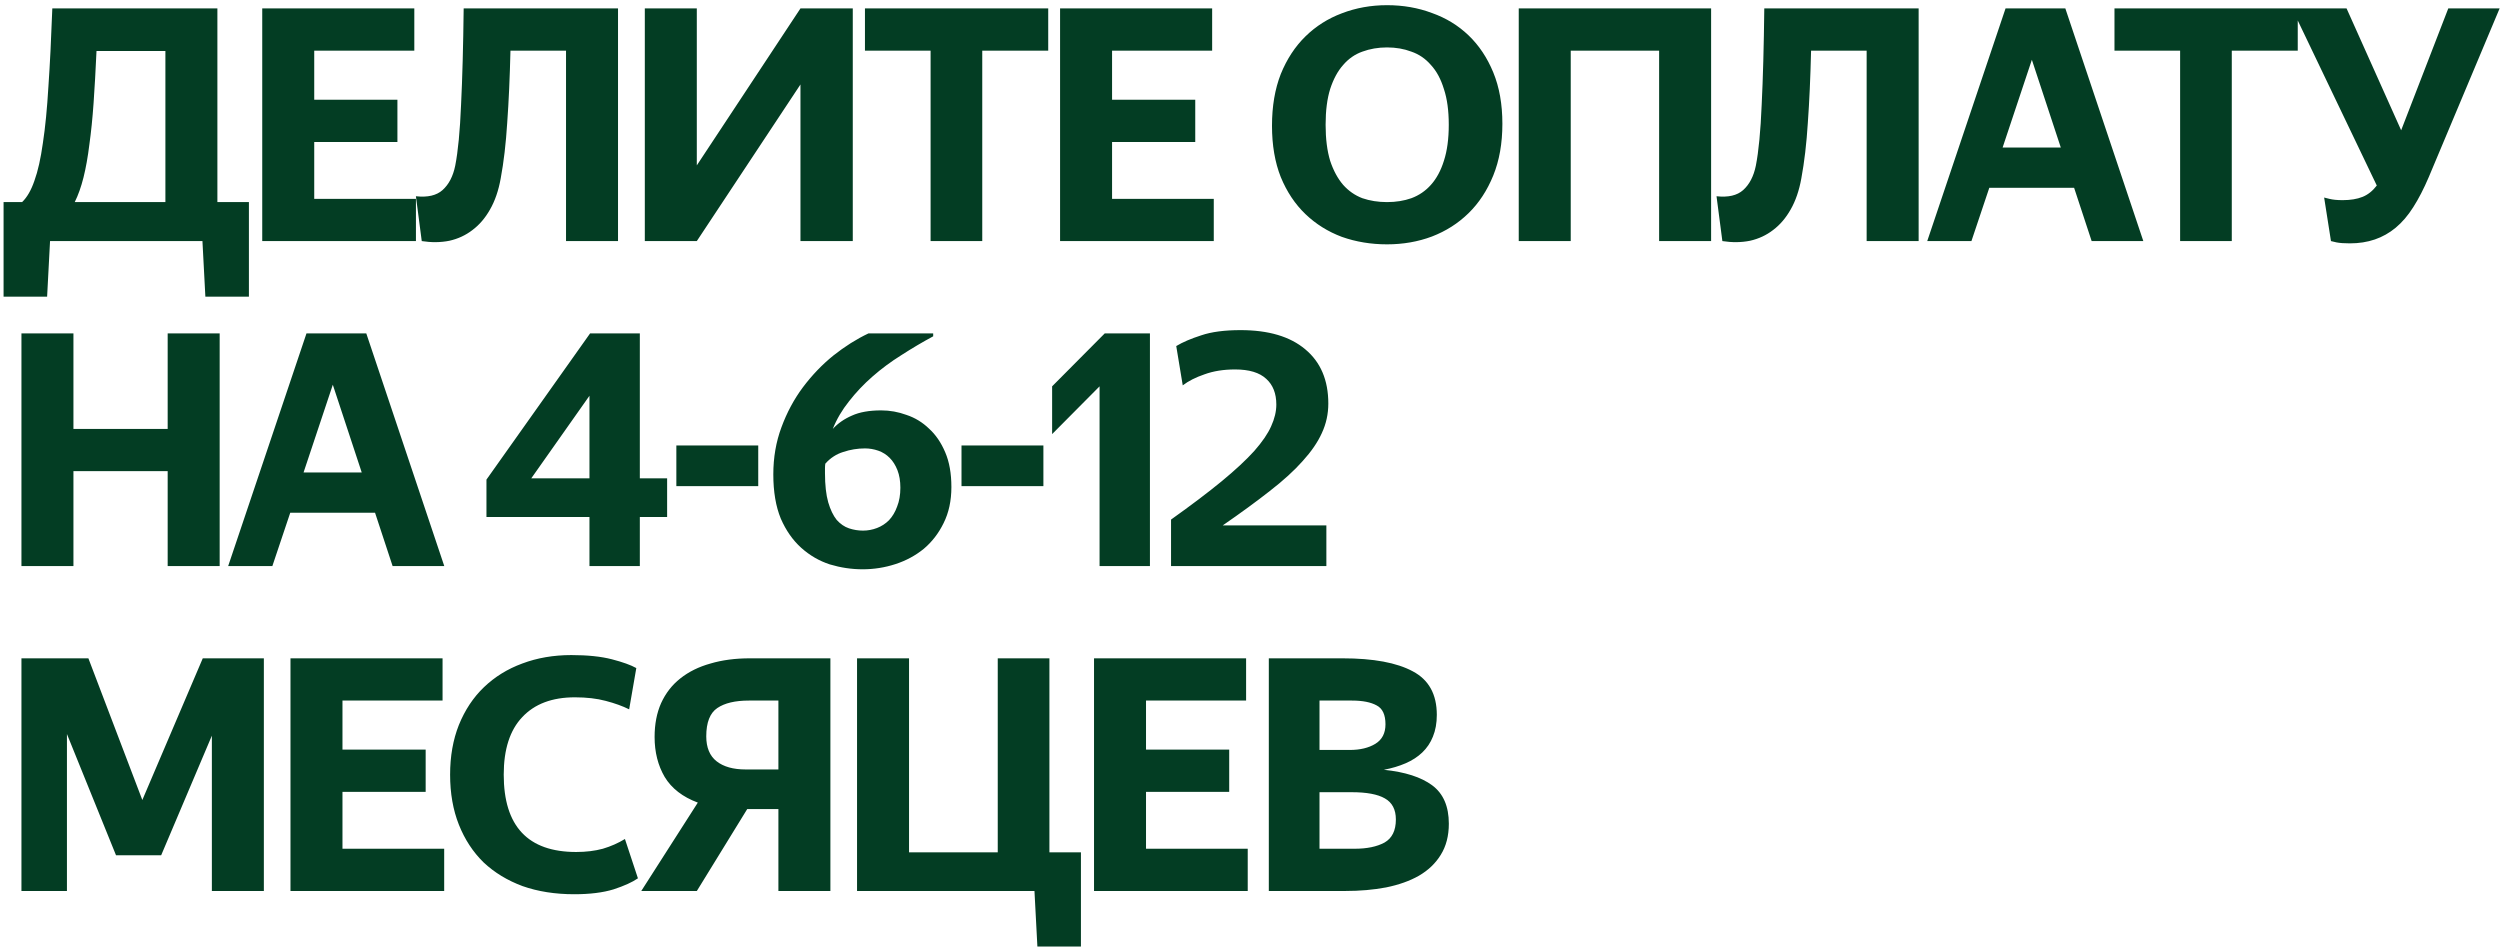 <?xml version="1.0" encoding="UTF-8"?> <svg xmlns="http://www.w3.org/2000/svg" width="477" height="181" viewBox="0 0 477 181" fill="none"><path d="M31.558 9.73H18.414C18.249 13.367 18.063 16.674 17.856 19.65C17.649 22.585 17.381 25.23 17.05 27.586C16.761 29.942 16.389 32.029 15.934 33.848C15.479 35.667 14.921 37.237 14.26 38.56H31.558V9.73ZM38.626 46H9.548L8.99 56.602H0.682V38.56H4.216C5.167 37.651 5.952 36.287 6.572 34.468C7.233 32.649 7.771 30.252 8.184 27.276C8.639 24.3 8.99 20.704 9.238 16.488C9.527 12.272 9.775 7.312 9.982 1.608H41.478V38.56H47.492V56.602H39.184L38.626 46ZM50.035 1.608H79.051V9.668H59.955V19.03H75.827V27.09H59.955V37.94H79.361V46H50.035V1.608ZM95.536 34.034C95.123 36.349 94.441 38.333 93.49 39.986C92.581 41.598 91.465 42.9 90.142 43.892C88.861 44.884 87.394 45.566 85.74 45.938C84.087 46.269 82.33 46.289 80.47 46L79.354 37.444C81.586 37.692 83.281 37.299 84.438 36.266C85.637 35.191 86.443 33.641 86.856 31.616C87.394 28.888 87.766 25.003 87.972 19.96C88.22 14.917 88.385 8.8 88.468 1.608H117.918V46H107.998V9.668H97.396C97.272 14.835 97.066 19.423 96.776 23.432C96.528 27.4 96.115 30.934 95.536 34.034ZM123.03 46V1.608H132.95V31.554L152.728 1.608H162.71V46H152.728V16.116L132.95 46H123.03ZM187.415 9.668V46H177.557V9.668H165.033V1.608H200.001V9.668H187.415ZM202.262 1.608H231.278V9.668H212.182V19.03H228.054V27.09H212.182V37.94H231.588V46H202.262V1.608ZM264.645 46.62C261.586 46.62 258.714 46.145 256.027 45.194C253.382 44.202 251.067 42.755 249.083 40.854C247.099 38.953 245.528 36.597 244.371 33.786C243.255 30.975 242.697 27.71 242.697 23.99C242.697 20.27 243.255 16.984 244.371 14.132C245.528 11.28 247.099 8.883 249.083 6.94C251.067 4.997 253.382 3.53 256.027 2.538C258.714 1.505 261.586 0.988 264.645 0.988C267.704 0.988 270.556 1.484 273.201 2.476C275.888 3.427 278.223 4.853 280.207 6.754C282.191 8.655 283.762 11.011 284.919 13.822C286.076 16.633 286.655 19.898 286.655 23.618C286.655 27.338 286.076 30.624 284.919 33.476C283.762 36.328 282.191 38.725 280.207 40.668C278.223 42.611 275.888 44.099 273.201 45.132C270.556 46.124 267.704 46.62 264.645 46.62ZM264.645 38.56C266.34 38.56 267.89 38.312 269.295 37.816C270.742 37.279 271.982 36.431 273.015 35.274C274.09 34.075 274.916 32.546 275.495 30.686C276.115 28.785 276.425 26.491 276.425 23.804C276.425 21.117 276.115 18.844 275.495 16.984C274.916 15.083 274.09 13.553 273.015 12.396C271.982 11.197 270.742 10.35 269.295 9.854C267.89 9.317 266.34 9.048 264.645 9.048C262.95 9.048 261.38 9.317 259.933 9.854C258.528 10.35 257.308 11.197 256.275 12.396C255.242 13.553 254.415 15.083 253.795 16.984C253.216 18.844 252.927 21.117 252.927 23.804C252.927 26.491 253.216 28.785 253.795 30.686C254.415 32.546 255.242 34.075 256.275 35.274C257.308 36.431 258.528 37.279 259.933 37.816C261.38 38.312 262.95 38.56 264.645 38.56ZM316.56 9.668H299.696V46H289.776V1.608H326.48V46H316.56V9.668ZM343.694 34.034C343.28 36.349 342.598 38.333 341.648 39.986C340.738 41.598 339.622 42.9 338.3 43.892C337.018 44.884 335.551 45.566 333.898 45.938C332.244 46.269 330.488 46.289 328.628 46L327.512 37.444C329.744 37.692 331.438 37.299 332.596 36.266C333.794 35.191 334.6 33.641 335.014 31.616C335.551 28.888 335.923 25.003 336.13 19.96C336.378 14.917 336.543 8.8 336.626 1.608H366.076V46H356.156V9.668H345.554C345.43 14.835 345.223 19.423 344.934 23.432C344.686 27.4 344.272 30.934 343.694 34.034ZM387.68 11.404L382.1 28.144H393.198L387.68 11.404ZM395.74 35.832H379.558L376.148 46H367.716L382.658 1.608H394.066L408.946 46H399.088L395.74 35.832ZM425.824 9.668V46H415.966V9.668H403.442V1.608H438.41V9.668H425.824ZM448.345 46.434C447.27 46.434 446.423 46.372 445.803 46.248C445.431 46.165 445.079 46.083 444.749 46L443.447 37.692C443.736 37.775 444.067 37.857 444.439 37.94C444.769 38.023 445.141 38.085 445.555 38.126C445.968 38.167 446.443 38.188 446.981 38.188C448.469 38.188 449.729 37.981 450.763 37.568C451.796 37.155 452.705 36.431 453.491 35.398L437.309 1.608H447.725L458.141 24.858L467.131 1.608H476.927L463.411 33.786C462.46 36.018 461.468 37.94 460.435 39.552C459.443 41.123 458.327 42.425 457.087 43.458C455.888 44.45 454.565 45.194 453.119 45.69C451.672 46.186 450.081 46.434 448.345 46.434ZM31.992 89.896H14.012V108H4.092V63.608H14.012V81.836H31.992V63.608H41.912V108H31.992V89.896ZM63.5 73.404L57.92 90.144H69.018L63.5 73.404ZM71.56 97.832H55.378L51.968 108H43.536L58.478 63.608H69.886L84.766 108H74.908L71.56 97.832ZM112.469 75.512L101.371 91.26H112.469V75.512ZM122.079 98.638V108H112.469V98.638H92.816V91.508L112.593 63.608H122.079V91.26H127.287V98.638H122.079ZM129.048 84.998H144.672V92.748H129.048V84.998ZM164.599 108.62C162.491 108.62 160.404 108.31 158.337 107.69C156.312 107.029 154.493 105.975 152.881 104.528C151.269 103.081 149.967 101.221 148.975 98.948C148.024 96.633 147.549 93.823 147.549 90.516C147.549 87.292 148.066 84.295 149.099 81.526C150.132 78.715 151.496 76.173 153.191 73.9C154.927 71.585 156.87 69.56 159.019 67.824C161.21 66.088 163.442 64.683 165.715 63.608H178.053V64.166C175.986 65.282 173.961 66.481 171.977 67.762C169.993 69.002 168.154 70.366 166.459 71.854C164.806 73.301 163.318 74.871 161.995 76.566C160.672 78.219 159.639 79.976 158.895 81.836C159.887 80.761 161.106 79.914 162.553 79.294C164 78.633 165.86 78.302 168.133 78.302C169.786 78.302 171.398 78.591 172.969 79.17C174.581 79.707 176.007 80.575 177.247 81.774C178.528 82.931 179.562 84.44 180.347 86.3C181.132 88.119 181.525 90.33 181.525 92.934C181.525 95.538 181.029 97.832 180.037 99.816C179.086 101.759 177.826 103.391 176.255 104.714C174.684 105.995 172.886 106.967 170.861 107.628C168.836 108.289 166.748 108.62 164.599 108.62ZM164.661 101.242C165.57 101.242 166.459 101.077 167.327 100.746C168.195 100.415 168.96 99.919 169.621 99.258C170.282 98.555 170.799 97.687 171.171 96.654C171.584 95.621 171.791 94.422 171.791 93.058C171.791 91.777 171.605 90.661 171.233 89.71C170.861 88.759 170.365 87.974 169.745 87.354C169.125 86.734 168.402 86.279 167.575 85.99C166.748 85.701 165.901 85.556 165.033 85.556C163.628 85.556 162.243 85.783 160.879 86.238C159.556 86.651 158.42 87.395 157.469 88.47C157.428 88.759 157.407 89.049 157.407 89.338C157.407 89.627 157.407 89.937 157.407 90.268C157.407 92.541 157.614 94.401 158.027 95.848C158.44 97.253 158.978 98.369 159.639 99.196C160.342 99.981 161.127 100.519 161.995 100.808C162.863 101.097 163.752 101.242 164.661 101.242ZM183.456 84.998H199.08V92.748H183.456V84.998ZM209.797 108V73.714L200.745 82.828V73.714L210.789 63.608H219.407V108H209.797ZM223.435 108V99.134C227.321 96.365 230.545 93.926 233.107 91.818C235.711 89.669 237.778 87.747 239.307 86.052C240.837 84.316 241.911 82.745 242.531 81.34C243.193 79.893 243.523 78.509 243.523 77.186C243.523 75.078 242.883 73.445 241.601 72.288C240.32 71.089 238.336 70.49 235.649 70.49C233.459 70.49 231.516 70.8 229.821 71.42C228.127 71.999 226.742 72.701 225.667 73.528L224.427 66.026C225.667 65.282 227.259 64.6 229.201 63.98C231.144 63.319 233.645 62.988 236.703 62.988C242.035 62.988 246.148 64.207 249.041 66.646C251.976 69.085 253.443 72.536 253.443 77C253.443 78.984 253.03 80.865 252.203 82.642C251.418 84.378 250.199 86.155 248.545 87.974C246.933 89.793 244.846 91.694 242.283 93.678C239.762 95.662 236.765 97.853 233.293 100.25H253.071V108H223.435ZM12.772 140.054V170H4.092V125.608H16.864L27.156 152.64L38.688 125.608H50.344V170H40.424V140.364L30.752 163.18H22.134L12.772 140.054ZM55.424 125.608H84.44V133.668H65.344V143.03H81.216V151.09H65.344V161.94H84.75V170H55.424V125.608ZM109.565 170.62C105.927 170.62 102.641 170.103 99.707 169.07C96.813 167.995 94.333 166.487 92.267 164.544C90.241 162.56 88.671 160.163 87.555 157.352C86.439 154.541 85.881 151.359 85.881 147.804C85.881 144.291 86.439 141.129 87.555 138.318C88.712 135.466 90.303 133.069 92.329 131.126C94.395 129.142 96.834 127.633 99.645 126.6C102.497 125.525 105.617 124.988 109.007 124.988C112.107 124.988 114.69 125.257 116.757 125.794C118.823 126.331 120.373 126.889 121.407 127.468L120.043 135.342C118.803 134.722 117.315 134.185 115.579 133.73C113.884 133.275 111.921 133.048 109.689 133.048C105.349 133.048 102.001 134.309 99.645 136.83C97.289 139.31 96.111 142.968 96.111 147.804C96.111 157.641 100.719 162.56 109.937 162.56C111.797 162.56 113.491 162.353 115.021 161.94C116.55 161.485 117.955 160.865 119.237 160.08L121.717 167.582C120.642 168.326 119.092 169.029 117.067 169.69C115.041 170.31 112.541 170.62 109.565 170.62ZM148.519 146.812V133.668H142.877C140.273 133.668 138.268 134.143 136.863 135.094C135.458 136.045 134.755 137.843 134.755 140.488C134.755 142.637 135.416 144.229 136.739 145.262C138.062 146.295 139.901 146.812 142.257 146.812H148.519ZM148.519 154.376H142.567L132.957 170H122.355L133.143 153.136C130.25 152.061 128.142 150.429 126.819 148.238C125.538 146.047 124.897 143.505 124.897 140.612C124.897 138.173 125.31 136.024 126.137 134.164C127.005 132.263 128.224 130.692 129.795 129.452C131.407 128.171 133.329 127.22 135.561 126.6C137.793 125.939 140.294 125.608 143.063 125.608H158.439V170H148.519V154.376ZM197.934 180.602L197.376 170H163.524V125.608H173.444V162.622H190.37V125.608H200.228V162.622H206.242V180.602H197.934ZM208.74 125.608H237.756V133.668H218.66V143.03H234.532V151.09H218.66V161.94H238.066V170H208.74V125.608ZM251.762 133.668V143.092H257.528C259.512 143.092 261.144 142.699 262.426 141.914C263.707 141.129 264.348 139.889 264.348 138.194C264.348 136.375 263.79 135.177 262.674 134.598C261.558 133.978 259.987 133.668 257.962 133.668H251.762ZM251.762 151.152V161.94H258.458C260.814 161.94 262.715 161.547 264.162 160.762C265.608 159.935 266.332 158.468 266.332 156.36C266.332 154.459 265.629 153.115 264.224 152.33C262.86 151.545 260.752 151.152 257.9 151.152H251.762ZM242.09 125.608H256.164C262.033 125.608 266.497 126.435 269.556 128.088C272.614 129.7 274.144 132.469 274.144 136.396C274.144 137.967 273.896 139.351 273.4 140.55C272.945 141.707 272.263 142.72 271.354 143.588C270.486 144.415 269.432 145.097 268.192 145.634C266.952 146.171 265.567 146.585 264.038 146.874C268.088 147.287 271.168 148.279 273.276 149.85C275.384 151.421 276.438 153.859 276.438 157.166C276.438 159.481 275.921 161.465 274.888 163.118C273.896 164.73 272.511 166.053 270.734 167.086C268.998 168.078 266.91 168.822 264.472 169.318C262.074 169.773 259.47 170 256.66 170H242.09V125.608Z" fill="#033D23"></path></svg> 